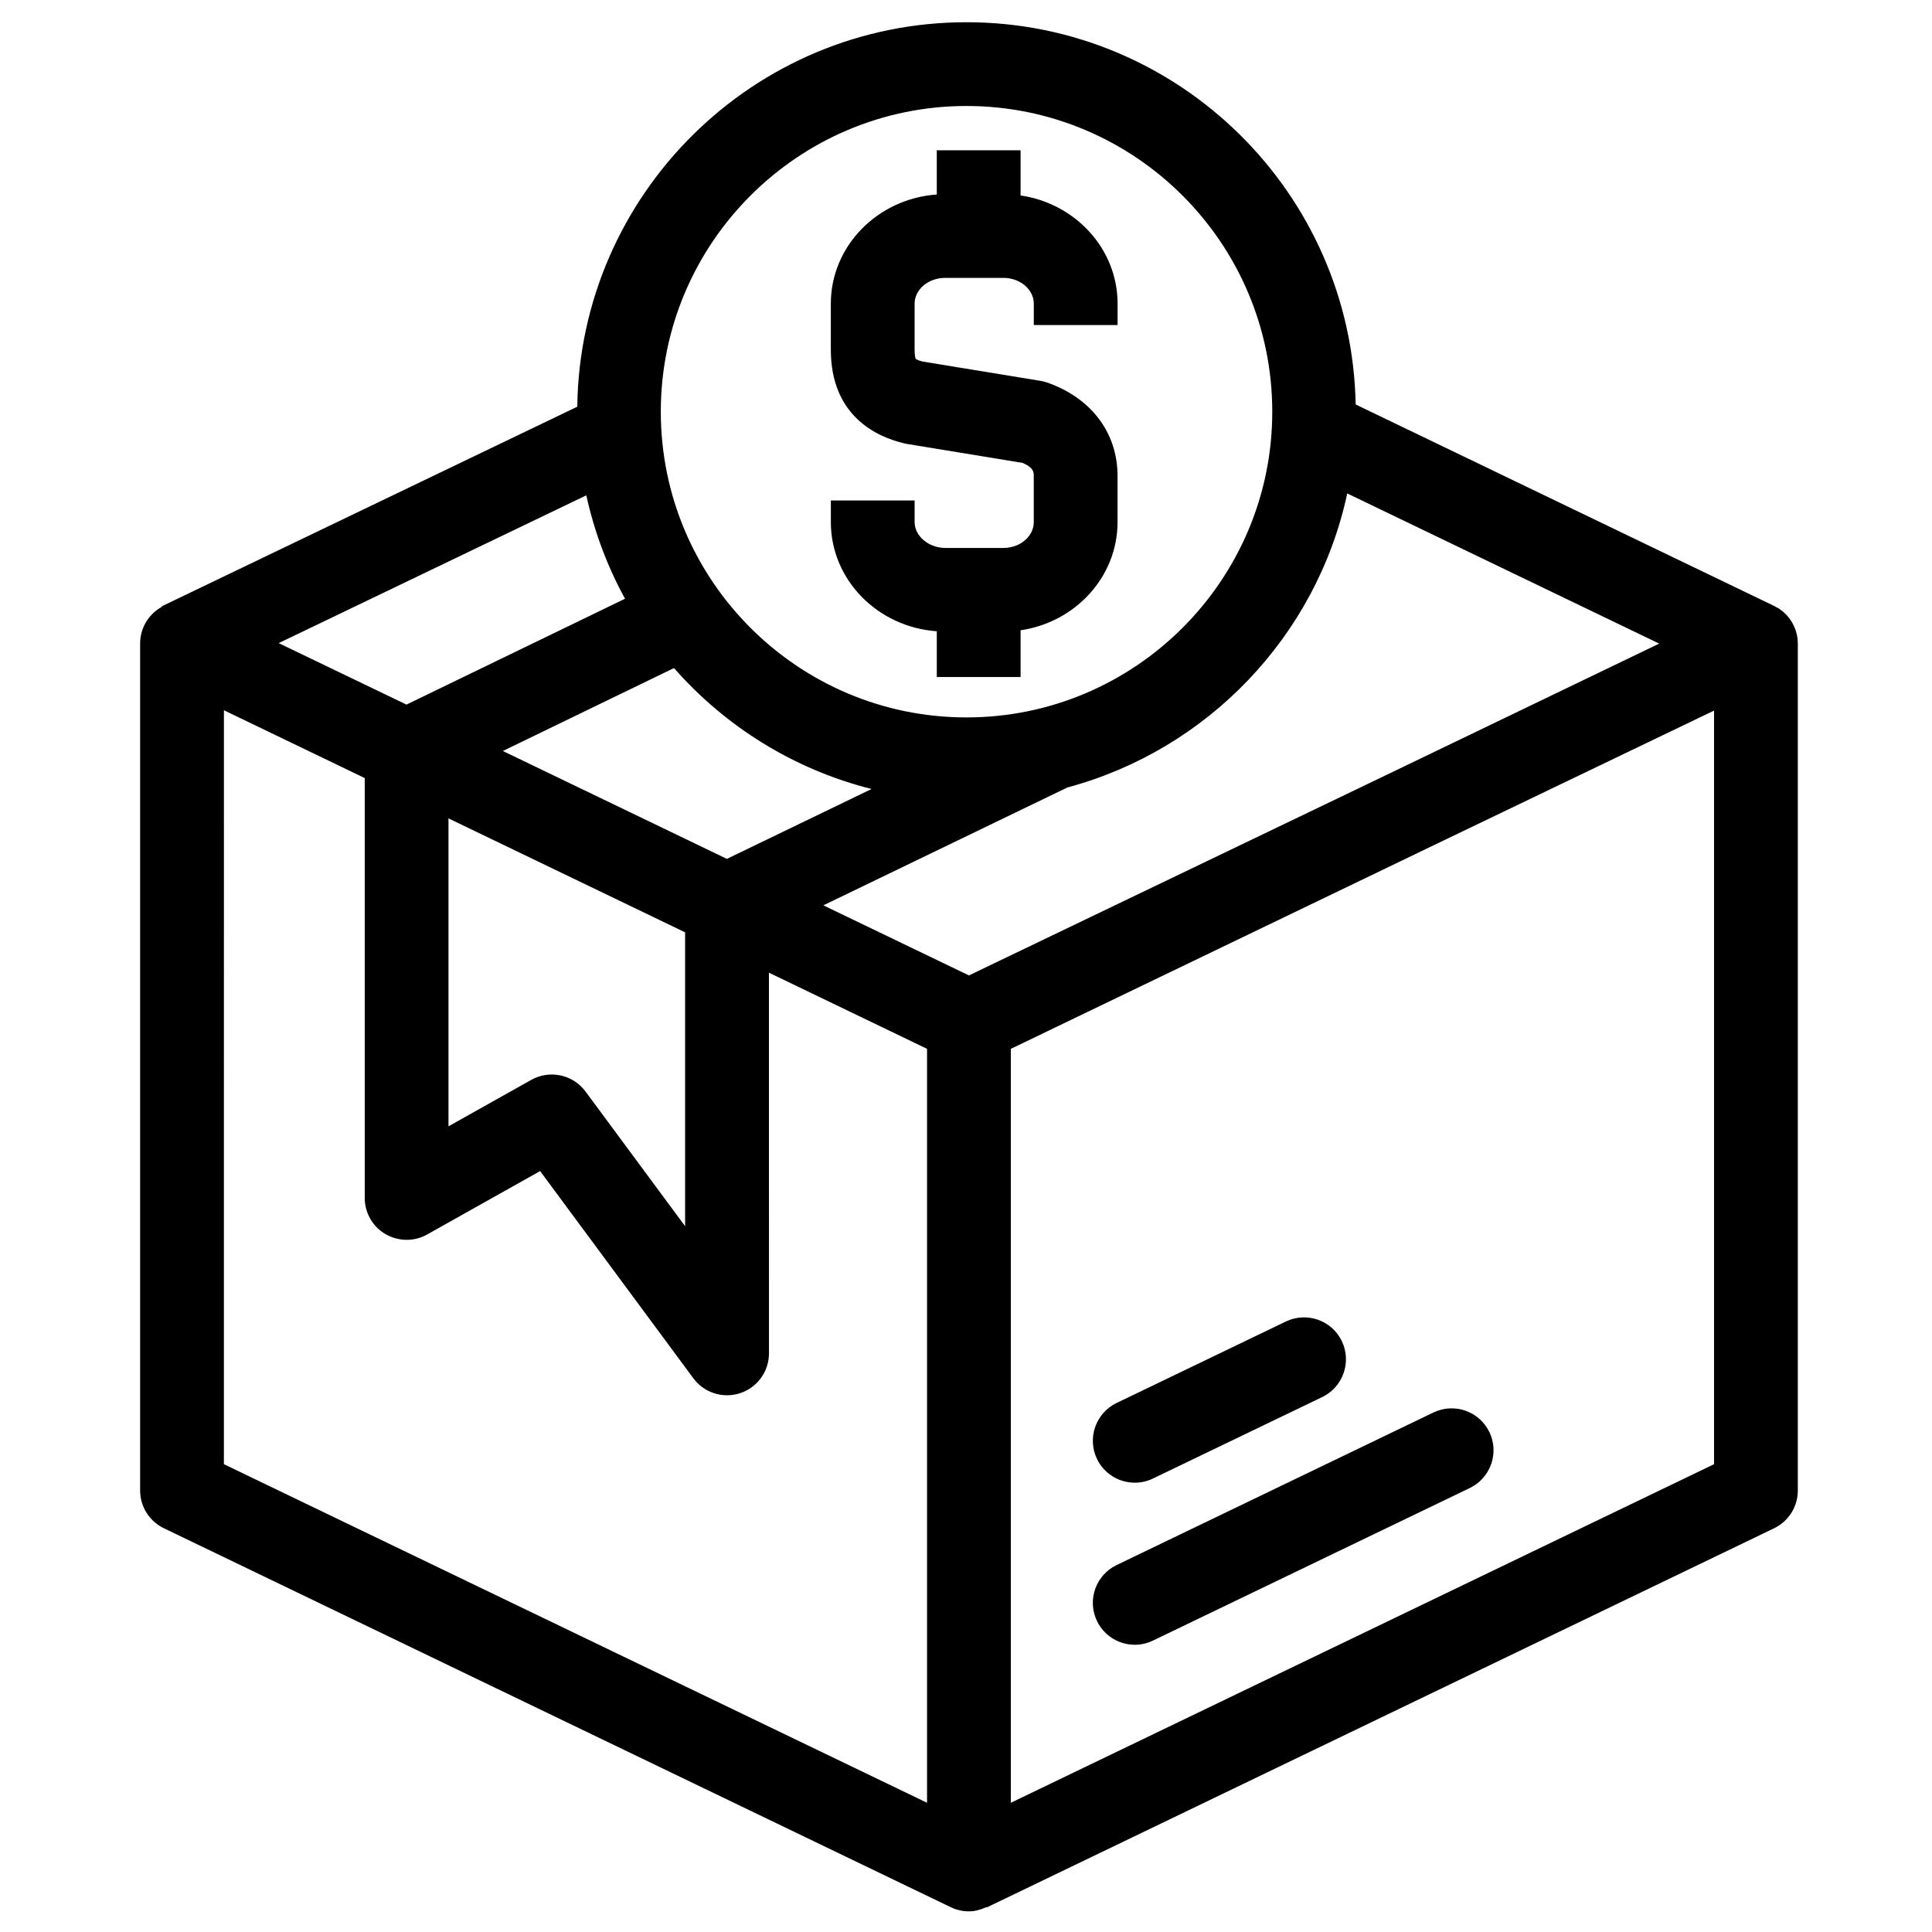 <?xml version="1.0" encoding="UTF-8"?>
<!-- Uploaded to: SVG Repo, www.svgrepo.com, Generator: SVG Repo Mixer Tools -->
<svg fill="#000000" width="800px" height="800px" version="1.1" viewBox="144 144 512 512" xmlns="http://www.w3.org/2000/svg">
 <g>
  <path d="m615.23 305.15c-0.184-0.121-0.398-0.176-0.586-0.281-0.117-0.082-0.227-0.176-0.41-0.254l-110.97-53.426c-1.031-56.027-46.863-101.3-103.14-101.3-56.461 0-102.43 45.598-103.14 101.89l-109.56 52.629c-0.422 0.199-0.66 0.402-0.824 0.609-0.082 0.051-0.188 0.07-0.277 0.133-3.234 2.031-5.191 5.574-5.191 9.395v224.45c0 4.269 2.445 8.156 6.289 10.004l208.54 100.43c1.527 0.742 3.172 1.102 4.812 1.102 1.594 0 3.133-0.441 4.59-1.113 0.07 0 0.168 0.051 0.238 0.023l208.55-100.43c3.836-1.848 6.289-5.734 6.289-10.004l-0.004-224.45c-0.004-3.82-1.965-7.363-5.199-9.395zm-352.38 55.73 62.711 30.199v77.875l-26.398-35.699c-3.328-4.496-9.488-5.809-14.367-3.082l-21.945 12.312zm112.12-7.789-38.34 18.52-59.371-28.59 45.359-21.98c13.613 15.508 31.75 26.867 52.352 32.051zm25.809 49.406-38.582-18.574 64.664-31.23c37.125-9.977 66.059-40.082 74.172-77.926l82.668 39.797-70.809 34.094zm-0.652-230.41c44.68 0 81.035 36.34 81.035 81.016 0 44.68-36.352 81.02-81.035 81.02-44.668 0-81.008-36.34-81.008-81.02 0-44.668 36.348-81.016 81.008-81.016zm-100.75 103.18c2.137 9.707 5.598 18.918 10.266 27.398l-57.926 28.059-33.859-16.293zm-96.035 56.957 37.316 17.973v111.27c0 3.93 2.086 7.59 5.488 9.578 3.41 1.98 7.613 2.039 11.051 0.105l29.941-16.805 40.609 54.914c2.137 2.891 5.477 4.5 8.938 4.5 1.156 0 2.332-0.184 3.473-0.559 4.551-1.5 7.629-5.754 7.629-10.547l-0.008-100.88 41.898 20.18v199.8l-186.34-89.727zm208.54 289.53v-199.8l115.53-55.625 70.828-34.012v199.71z"/>
  <path d="m523.88 518.32-83.977 40.438c-5.523 2.664-7.852 9.305-5.188 14.832 1.91 3.965 5.875 6.289 10.016 6.289 1.609 0 3.254-0.359 4.805-1.102l83.977-40.438c5.523-2.664 7.852-9.297 5.191-14.82-2.66-5.523-9.281-7.84-14.824-5.199z"/>
  <path d="m444.73 536.93c1.609 0 3.254-0.355 4.805-1.102l44.871-21.594c5.523-2.664 7.844-9.305 5.188-14.832-2.652-5.516-9.277-7.84-14.828-5.188l-44.867 21.594c-5.519 2.668-7.844 9.312-5.18 14.836 1.91 3.965 5.871 6.285 10.012 6.285z"/>
  <path d="m392.26 311.29v12.125h22.207v-12.387c14.516-2.113 25.695-14.152 25.695-28.668v-12.242c0-11.41-6.969-20.652-18.641-24.738-0.594-0.203-1.23-0.359-1.859-0.461l-31.254-5.121c-1.238-0.332-1.695-0.664-1.727-0.664-0.039-0.082-0.301-0.68-0.301-2.481v-12.176c0-3.769 3.637-6.836 8.09-6.836h15.434c4.445 0 8.062 3.066 8.062 6.836v5.668h22.207v-5.668c0-14.523-11.18-26.551-25.707-28.68v-11.969h-22.207v11.719c-15.668 1.098-28.082 13.641-28.082 28.938v12.176c0 17.602 12.164 23.102 19.426 24.832 0.242 0.062 0.504 0.117 0.766 0.156l30.621 5.023c2.969 1.23 2.969 2.559 2.969 3.461v12.242c0 3.769-3.609 6.836-8.039 6.836h-15.406c-4.394 0-8.129-3.141-8.129-6.836v-5.746h-22.199v5.746c-0.004 15.273 12.402 27.809 28.074 28.914z"/>
 </g>
</svg>
